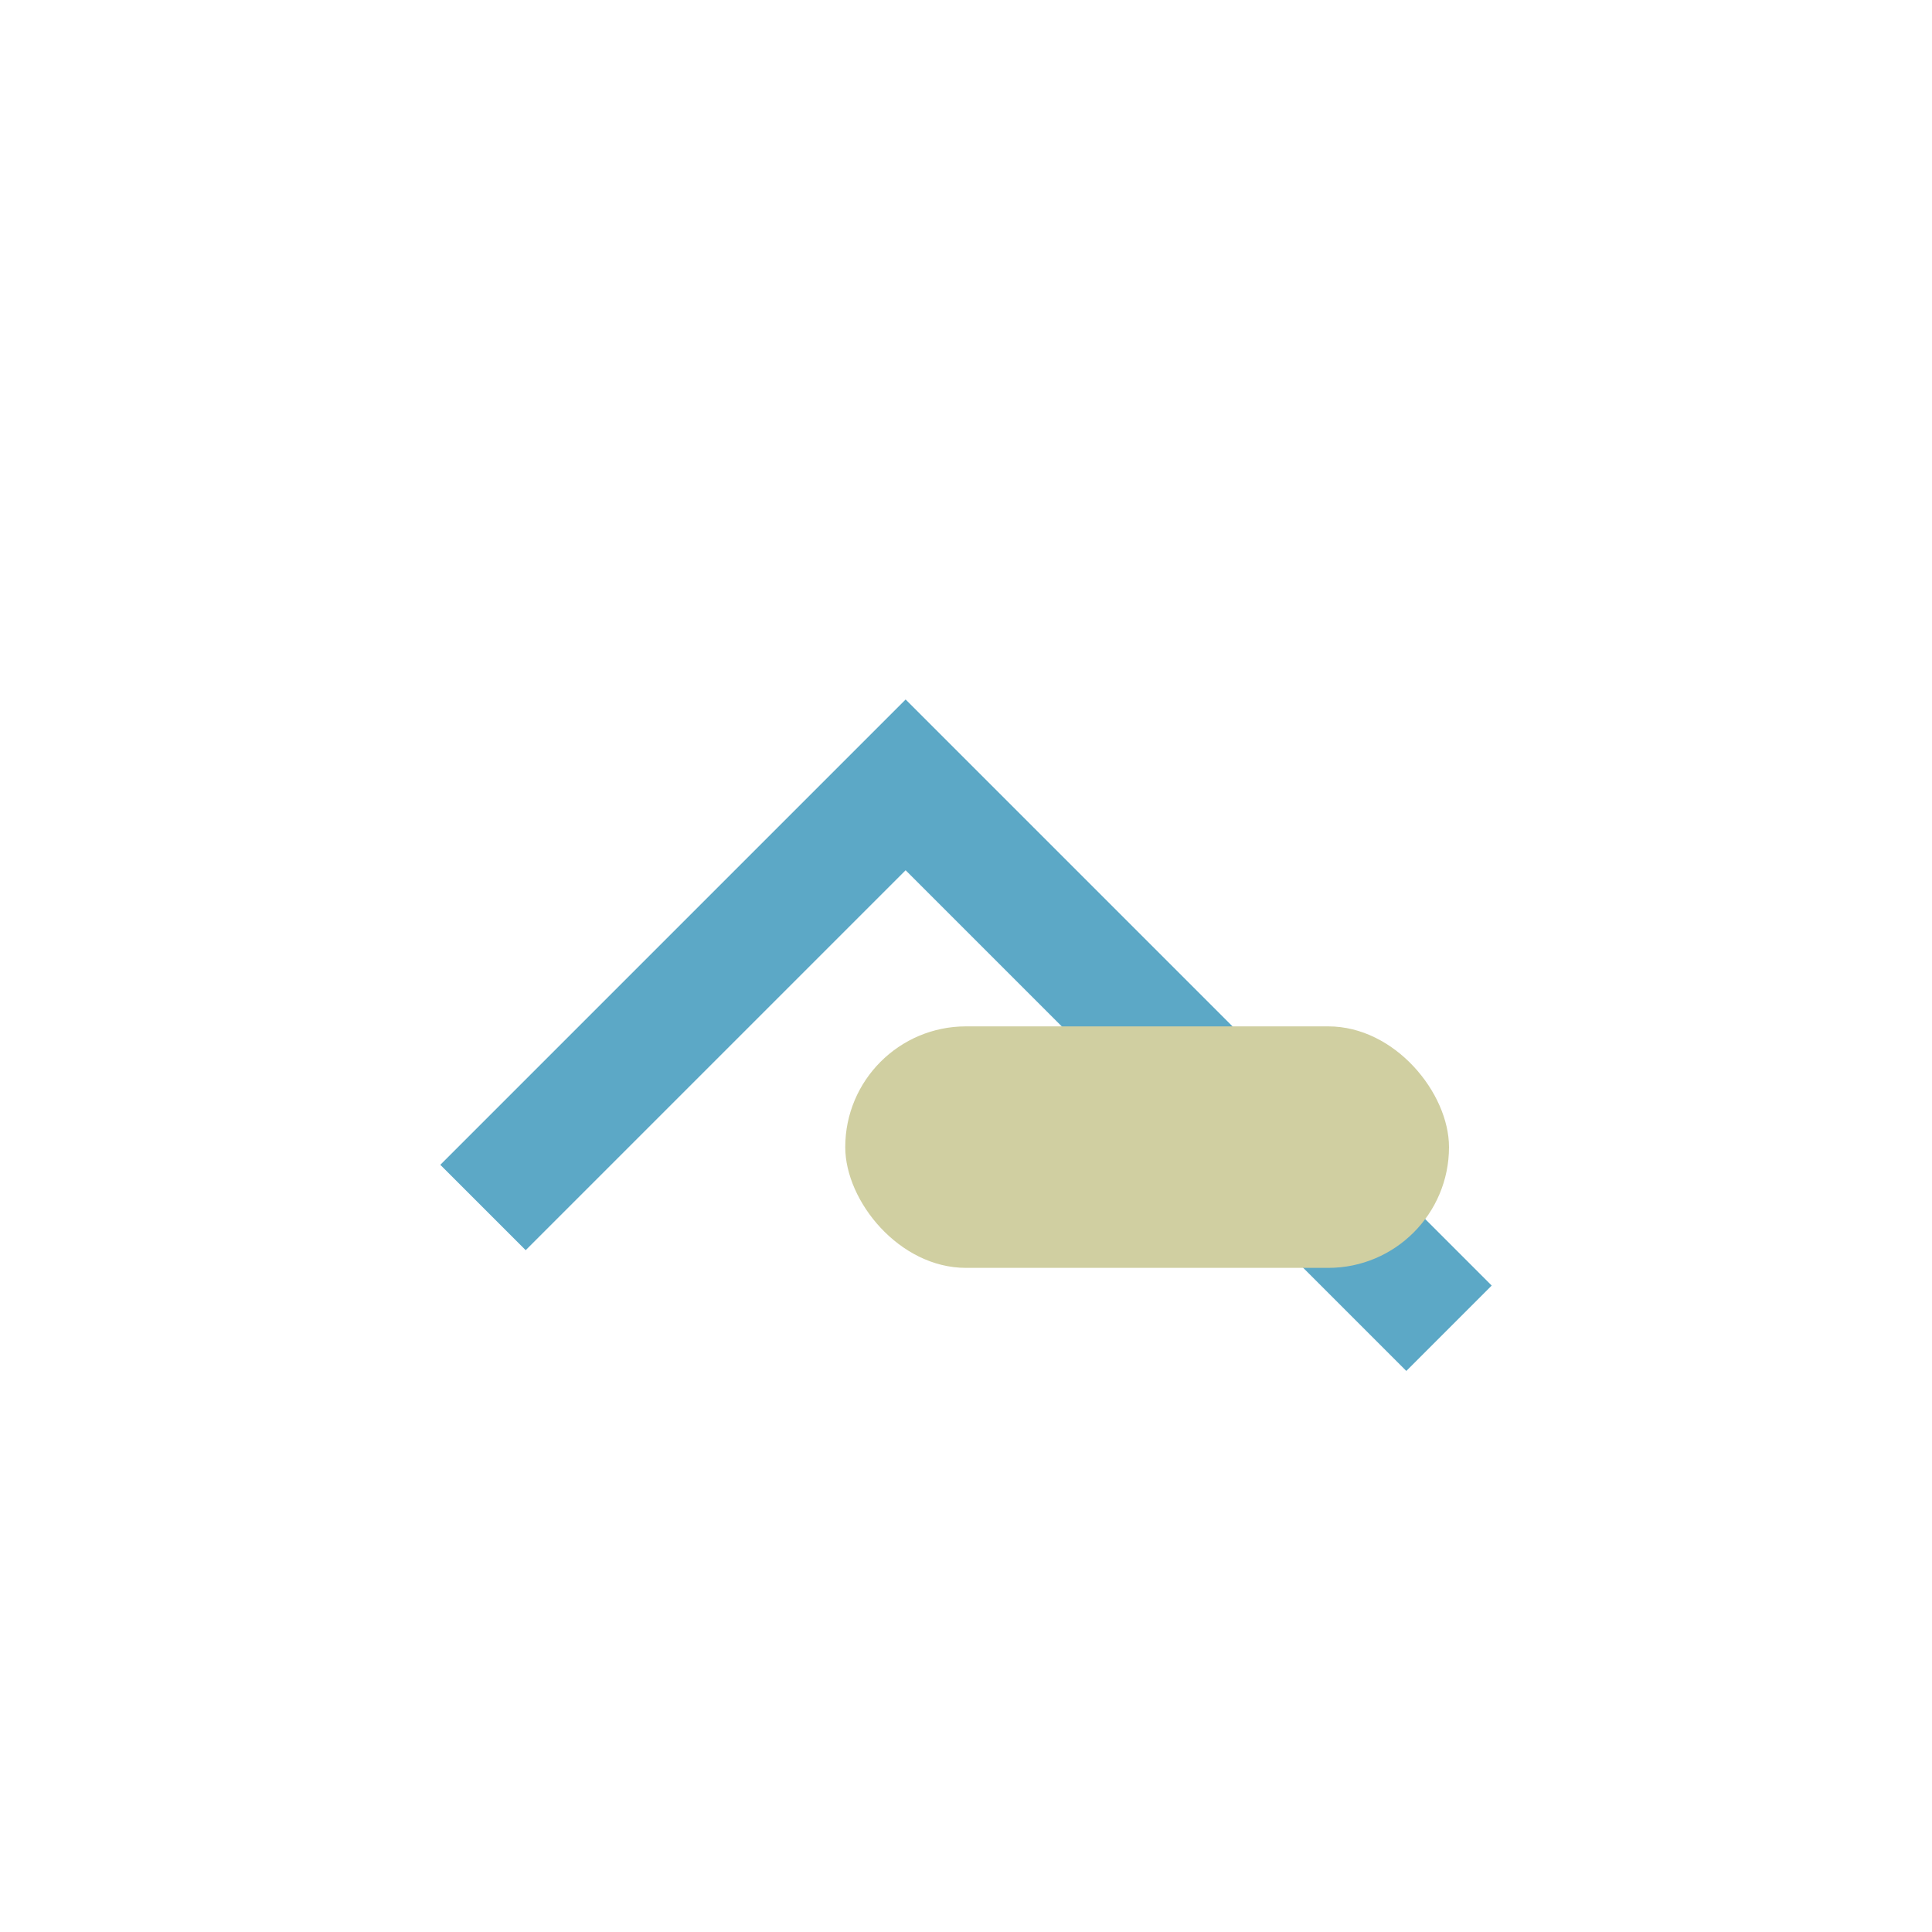 <?xml version="1.0" encoding="UTF-8"?>
<svg xmlns="http://www.w3.org/2000/svg" width="32" height="32" viewBox="0 0 32 32"><path d="M8 20l7-7 9 9" stroke="#5CA8C6" stroke-width="2" fill="none"/><rect x="14" y="17" width="10" height="4" rx="2" fill="#D0CFA1"/></svg>